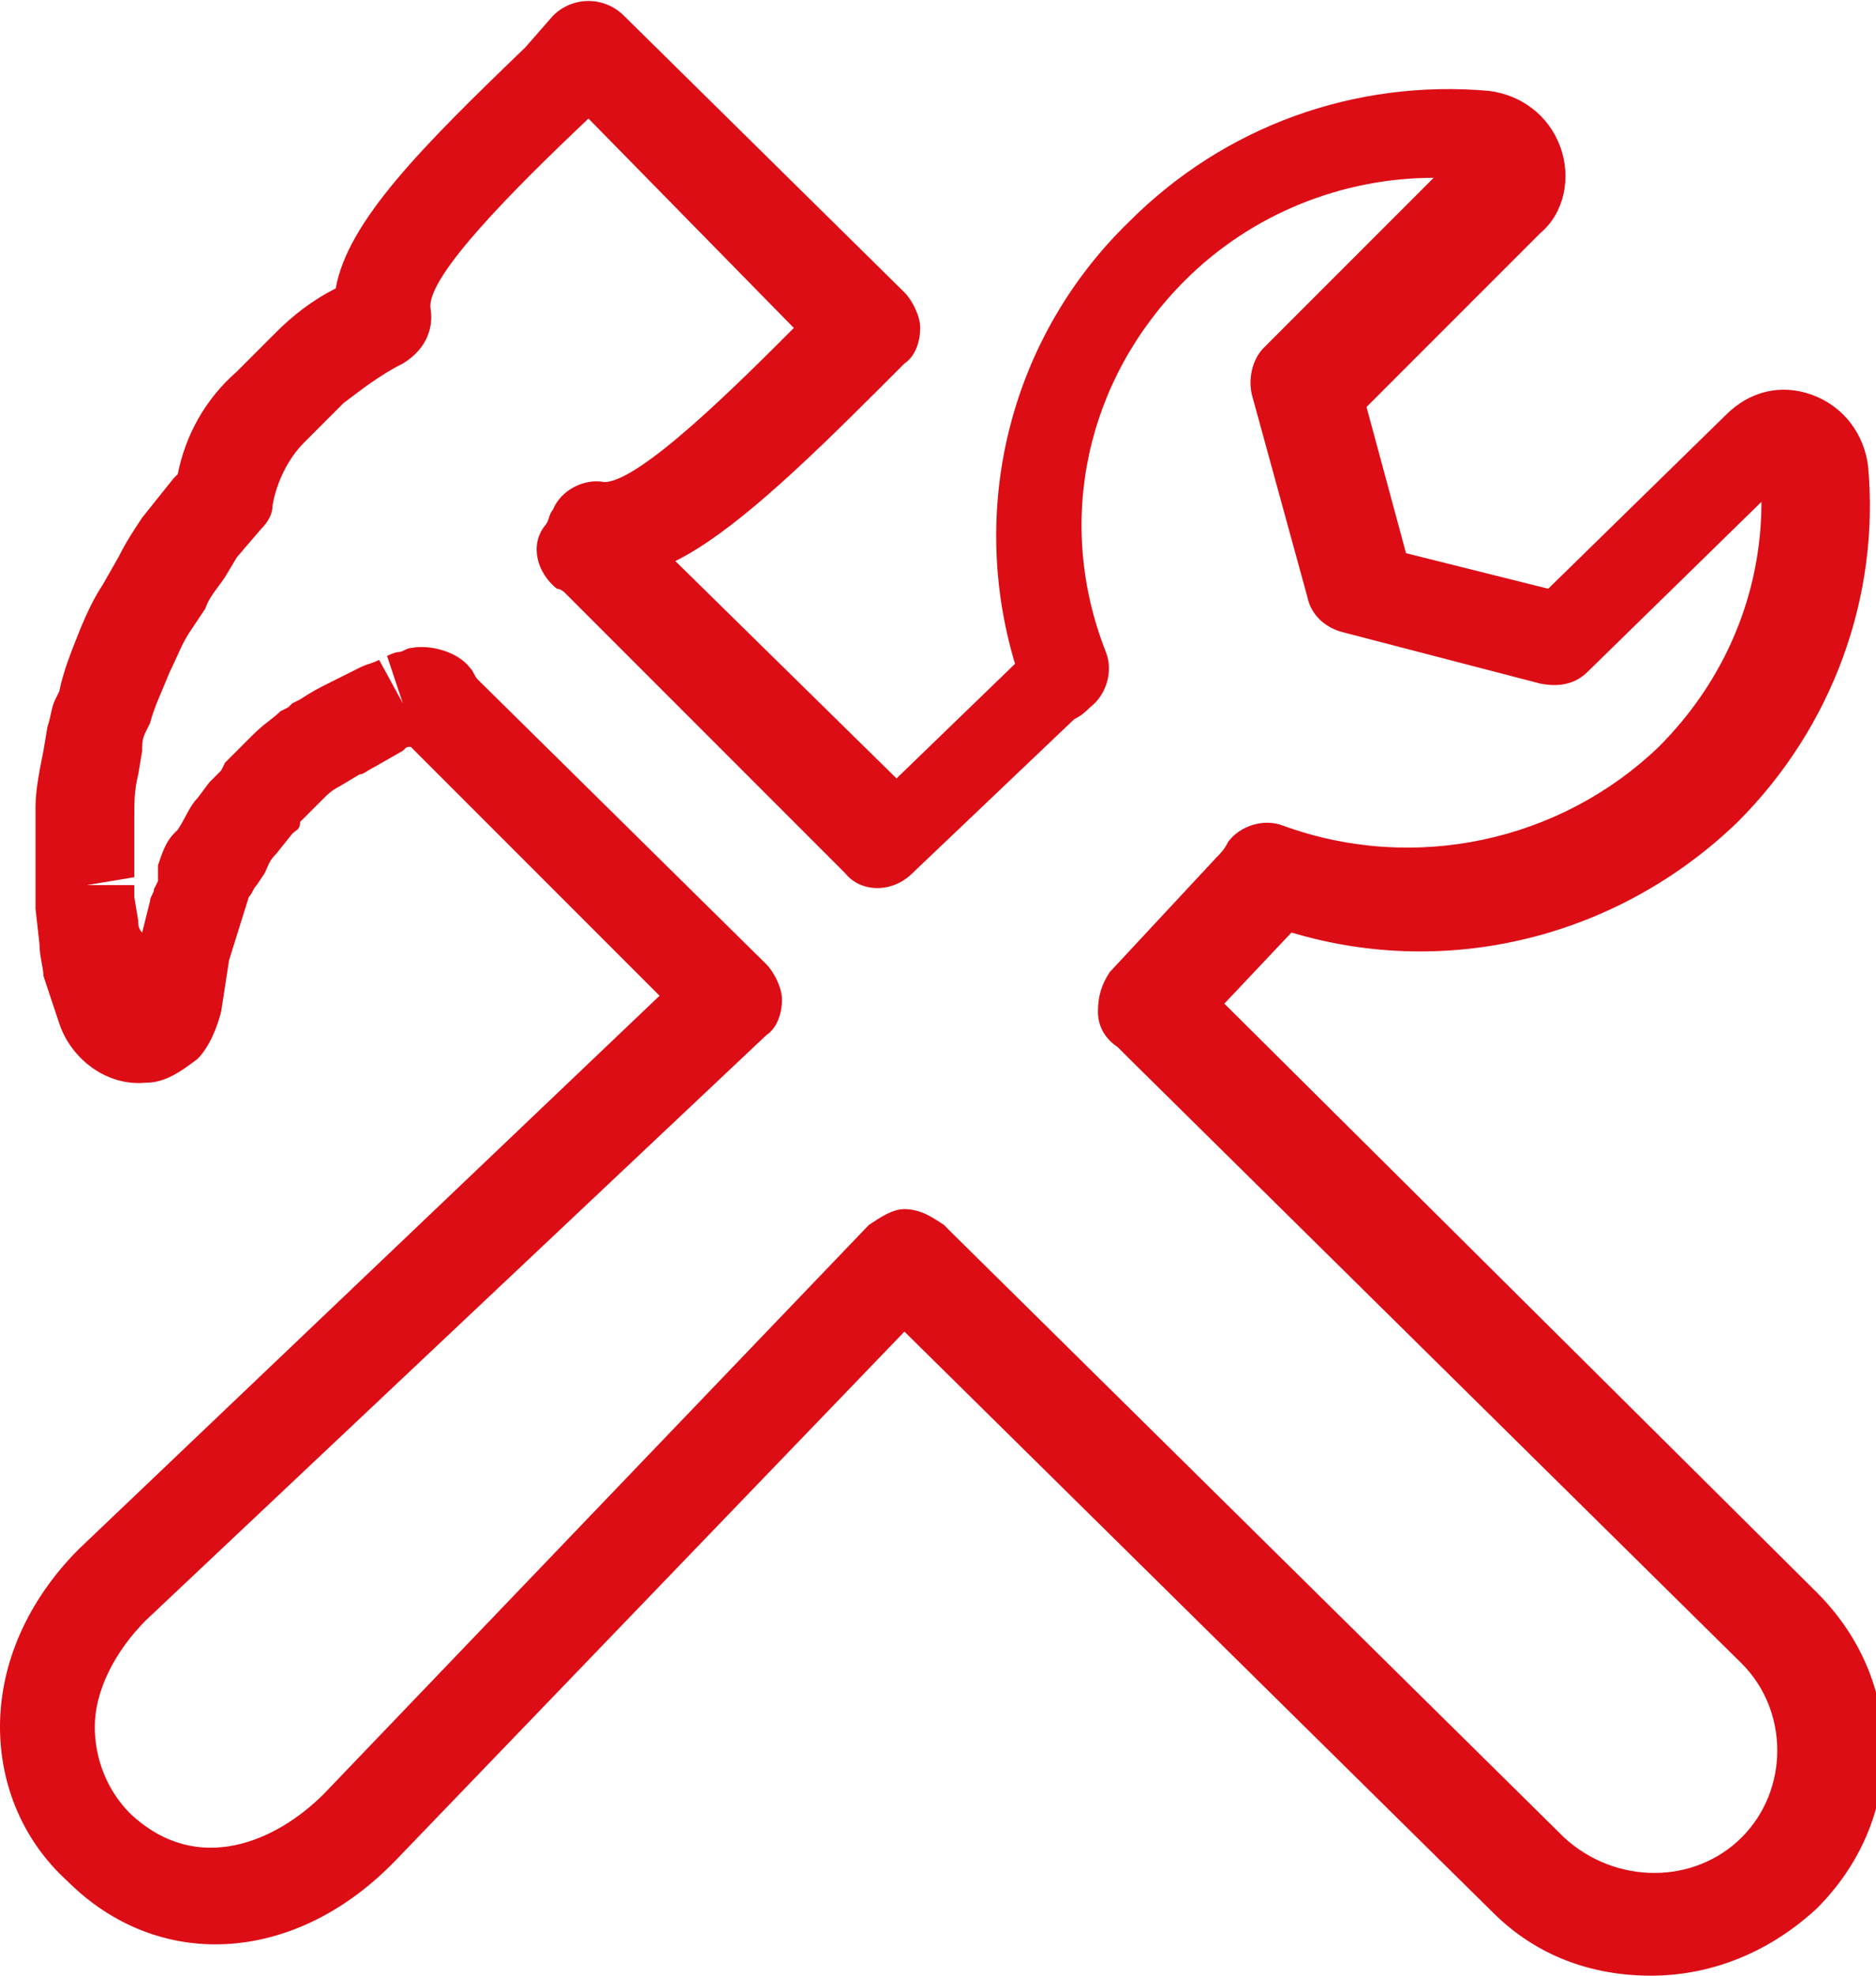 <?xml version="1.0" encoding="utf-8"?>
<!-- Generator: Adobe Illustrator 22.0.1, SVG Export Plug-In . SVG Version: 6.00 Build 0)  -->
<svg version="1.1" id="Layer_1" xmlns="http://www.w3.org/2000/svg" xmlns:xlink="http://www.w3.org/1999/xlink" x="0px" y="0px"
	 width="47.5px" height="50px" viewBox="0 0 47.5 50" style="enable-background:new 0 0 47.5 50;" xml:space="preserve">
<style type="text/css">
	.st0{fill:#DC0D15;}
</style>
<g>
	<path class="st0" d="M37.1,4.1C37.1,4.1,37.1,4.1,37.1,4.1L37.1,4.1z M44.7,12.1L44.7,12.1L44.7,12.1z M45.3,12.3L45.3,12.3
		C45.3,12.3,45.3,12.3,45.3,12.3 M3.1,25.3L3.1,25.3L3.1,25.3z M22.9,30.6L22.9,30.6c0.4,0,0.7,0.2,1,0.4c0.1,0.1,0.1,0.1,0.2,0.2
		l15.5,15.3c1.3,1.2,3.3,1.2,4.5,0c0.6-0.6,0.9-1.4,0.9-2.2c0-0.8-0.3-1.6-0.9-2.2L28.6,26.8c-0.1-0.1-0.2-0.2-0.3-0.3
		c-0.3-0.2-0.5-0.5-0.5-0.9c0-0.4,0.1-0.7,0.3-1l2.7-2.9c0.1-0.1,0.2-0.2,0.3-0.4c0.3-0.4,0.9-0.6,1.4-0.4c3.3,1.2,7,0.4,9.5-2
		c1.7-1.7,2.6-3.9,2.6-6.2l-4.4,4.3c-0.3,0.3-0.7,0.4-1.2,0.3l-5-1.3c-0.4-0.1-0.8-0.4-0.9-0.9l-1.4-5.1c-0.1-0.4,0-0.9,0.3-1.2
		l4.3-4.3c-2.3,0-4.6,0.9-6.3,2.6c-2.5,2.5-3.3,6.1-2,9.4c0.2,0.5,0,1.1-0.4,1.4c-0.1,0.1-0.2,0.2-0.4,0.3l-4.1,3.9
		c-0.5,0.5-1.3,0.5-1.7,0L14.3,15c0,0-0.1-0.1-0.2-0.1c-0.5-0.4-0.7-1.1-0.3-1.6c0.1-0.1,0.1-0.3,0.2-0.4c0.2-0.5,0.8-0.8,1.3-0.7h0
		c0.9,0,3.4-2.5,4.8-3.9L14.9,3c-1.9,1.8-4.1,4-4,4.8c0.1,0.6-0.2,1.1-0.7,1.4c-0.6,0.3-1.1,0.7-1.5,1l-1,1c-0.4,0.4-0.7,1-0.8,1.6
		c0,0.2-0.1,0.4-0.3,0.6L6,14.1c0,0,0,0,0,0l-0.3,0.5c-0.2,0.3-0.4,0.5-0.5,0.8L4.8,16c-0.2,0.3-0.3,0.6-0.5,1
		c-0.2,0.5-0.4,0.9-0.5,1.3l-0.1,0.2c-0.1,0.2-0.1,0.3-0.1,0.5l-0.1,0.6c-0.1,0.4-0.1,0.7-0.1,1.1l0,0.2c0,0.4,0,0.7,0,0.9l0,0.4
		l-1.2,0.2l1.2,0c0,0.1,0,0.2,0,0.3l0.1,0.6c0,0.1,0,0.2,0.1,0.3l0.2-0.8c0-0.1,0.1-0.2,0.1-0.3c0,0,0.1-0.2,0.1-0.2L4,21.9
		c0.1-0.3,0.2-0.6,0.4-0.8L4.5,21c0.2-0.3,0.3-0.6,0.5-0.8l0.3-0.4c0.1-0.1,0.2-0.2,0.3-0.3l0.1-0.2C6,19,6.2,18.8,6.4,18.6
		c0.3-0.3,0.5-0.4,0.7-0.6l0.2-0.1c0,0,0.1-0.1,0.1-0.1l0.2-0.1c0.3-0.2,0.5-0.3,0.7-0.4l0.8-0.4c0.2-0.1,0.3-0.1,0.5-0.2l0.6,1.1
		l-0.4-1.2c0,0,0.2-0.1,0.3-0.1c0.1,0,0.2-0.1,0.3-0.1c0.5-0.1,1.2,0.1,1.5,0.5c0.1,0.1,0.1,0.2,0.2,0.3l7.3,7.2
		c0.2,0.2,0.4,0.6,0.4,0.9c0,0.3-0.1,0.7-0.4,0.9L3.7,41c-0.8,0.8-1.3,1.8-1.3,2.7c0,0.8,0.3,1.6,0.9,2.2C5,47.5,7,46.6,8.2,45.4
		L22,31C22.3,30.8,22.6,30.6,22.9,30.6 M41.8,50c-1.5,0-2.9-0.5-4-1.6L22.9,33.7L10,47.1c0,0-0.1,0.1-0.1,0.1
		c-2.5,2.5-5.9,2.7-8.2,0.4C0.6,46.6,0,45.2,0,43.7c0-1.6,0.7-3.2,2-4.5l14.7-14l-6.3-6.3c-0.1,0-0.1,0-0.2,0.1l-0.7,0.4
		c-0.2,0.1-0.3,0.2-0.4,0.2l-0.5,0.3c-0.2,0.1-0.3,0.2-0.4,0.3c0,0-0.1,0.1-0.1,0.1c-0.2,0.2-0.3,0.3-0.5,0.5
		C7.6,21,7.5,21,7.4,21.1L7,21.6c-0.2,0.2-0.2,0.3-0.3,0.5l-0.2,0.3c-0.1,0.1-0.1,0.2-0.2,0.3l-0.5,1.6l-0.2,1.3
		c-0.1,0.4-0.3,0.9-0.6,1.2c-0.4,0.3-0.8,0.6-1.3,0.6c-1,0.1-1.9-0.6-2.2-1.5l-0.4-1.2C1.1,24.5,1,24.2,1,23.9L0.9,23
		c0-0.2,0-0.4,0-0.6c0,0,0-0.2,0-0.2l0-0.3c0-0.4,0-0.8,0-1.3l0-0.2c0-0.4,0.1-0.9,0.2-1.4l0.1-0.6c0.1-0.3,0.1-0.5,0.2-0.7l0.1-0.2
		C1.6,17,1.8,16.5,2,16c0.2-0.5,0.4-0.9,0.6-1.2L3,14.1c0.2-0.4,0.4-0.7,0.6-1l0.8-1c0,0,0.1-0.1,0.1-0.1c0.2-1,0.7-1.9,1.5-2.6l1-1
		C7.4,8,7.9,7.6,8.5,7.3c0.3-1.7,2.2-3.6,4.8-6.1L14,0.4c0.5-0.5,1.3-0.5,1.8,0l7.1,7c0.2,0.2,0.4,0.6,0.4,0.9
		c0,0.3-0.1,0.7-0.4,0.9l-0.6,0.6c-2.1,2.1-3.8,3.7-5.2,4.4l5.6,5.5l3-2.9c-1.2-4-0.1-8.3,2.9-11.2c2.4-2.4,5.7-3.6,9.1-3.3
		c0.8,0.1,1.5,0.6,1.8,1.4c0.3,0.8,0.1,1.7-0.5,2.2l-4.4,4.4l1,3.7l3.6,0.9l4.5-4.4c0.6-0.6,1.4-0.8,2.2-0.5c0.8,0.3,1.3,1,1.4,1.8
		c0.3,3.3-0.9,6.6-3.3,9c-3,2.9-7.3,4-11.3,2.8l-1.7,1.8l15,14.9h0c1.1,1.1,1.7,2.5,1.7,4c0,1.5-0.6,2.9-1.7,4
		C44.7,49.5,43.2,50,41.8,50"/>
</g>
</svg>
